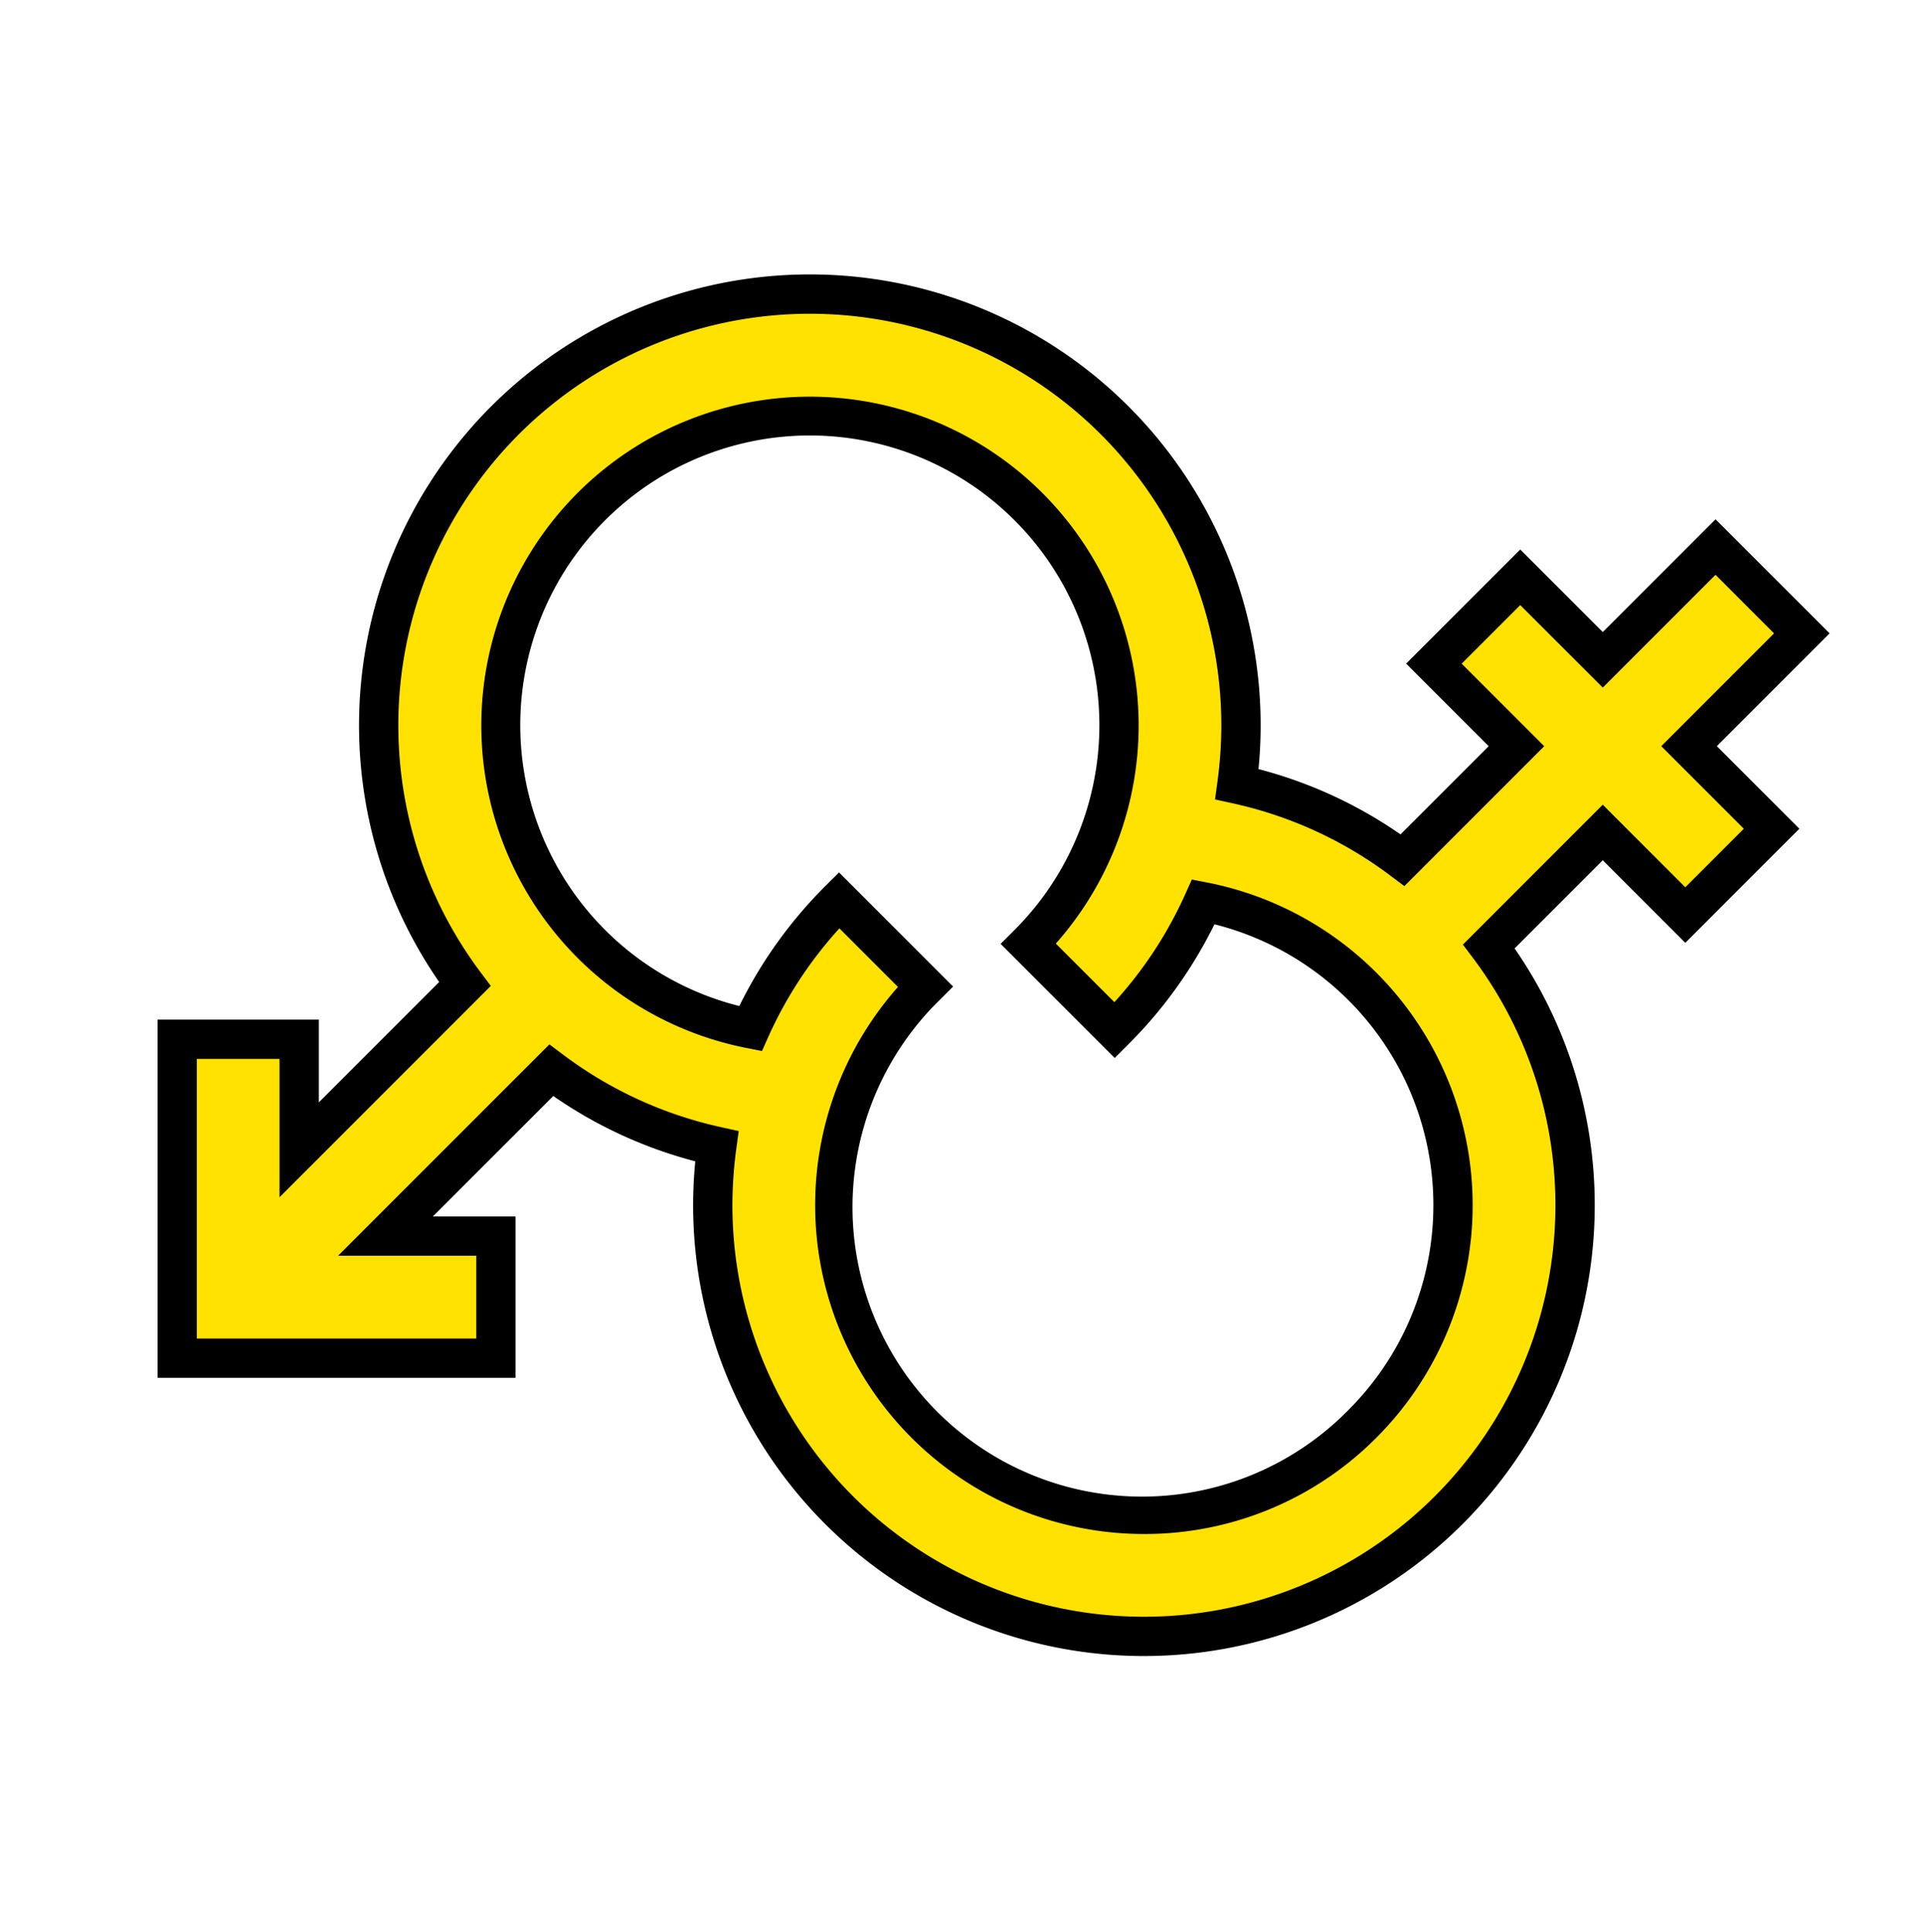 <svg xmlns="http://www.w3.org/2000/svg" xmlns:xlink="http://www.w3.org/1999/xlink" width="220" height="221" viewBox="0 0 220 221">
  <defs>
    <clipPath id="clip-path">
      <rect id="長方形_8148" data-name="長方形 8148" width="220" height="221" transform="translate(0 -0.064)" fill="none"/>
    </clipPath>
  </defs>
  <g id="グループ_38162" data-name="グループ 38162" transform="translate(0 0.064)">
    <g id="グループ_38161" data-name="グループ 38161" clip-path="url(#clip-path)">
      <path id="パス_27713" data-name="パス 27713" d="M226.462,106.05l-9.872-9.872-12.9,12.9-9.442-9.442-9.872,9.872,9.442,9.442L180.79,131.977a49.135,49.135,0,0,0-18.946-8.693,50.06,50.06,0,0,0,.463-6.724,49.324,49.324,0,1,0-88.789,29.592L54.56,165.109V152.471H40.6v36.471H77.07V174.981H64.432L83.4,156.018a49.3,49.3,0,0,0,18.942,8.7,50,50,0,0,0-.463,6.726,49.325,49.325,0,1,0,88.789-29.592l13.03-13.029,9.442,9.442,9.872-9.872-9.442-9.442Zm-50.257,90.4a35.363,35.363,0,1,1-50.011-50.011l-9.872-9.872a49.3,49.3,0,0,0-10.142,14.7,35.358,35.358,0,1,1,31.807-9.693l9.872,9.872A49.306,49.306,0,0,0,158,136.739a35.362,35.362,0,0,1,18.2,59.707" transform="translate(-20.331 -33.669)" fill="#ffe200"/>
      <path id="パス_27714" data-name="パス 27714" d="M148.945,220.758a51.57,51.57,0,0,1-51.571-51.571c0-1.643.083-3.32.248-5.009a51.084,51.084,0,0,1-16.244-7.473L67.6,170.481h9.46v18.454H36.1V147.972H54.553v9.461L68.32,143.665A51.574,51.574,0,1,1,162.3,114.307c0,1.643-.083,3.32-.248,5.007a50.972,50.972,0,0,1,16.249,7.47l10.09-10.09-9.442-9.442L192,94.2l9.442,9.442,12.9-12.9,13.049,13.05-12.9,12.9,9.442,9.443-13.049,13.049-9.442-9.443-10.087,10.087a51.576,51.576,0,0,1-42.407,80.929M80.931,150.8l1.559,1.169a46.746,46.746,0,0,0,18.079,8.3l2.019.446-.278,2.049a48.065,48.065,0,0,0-.442,6.424,47.078,47.078,0,1,0,84.747-28.241l-1.174-1.559,16-16,9.442,9.442,6.695-6.694-9.442-9.443,12.9-12.9-6.695-6.7-12.9,12.9L192,100.557l-6.7,6.7,9.442,9.442-16,16-1.559-1.17a46.607,46.607,0,0,0-18.081-8.3l-2.021-.445.279-2.05a47.982,47.982,0,0,0,.442-6.423,47.078,47.078,0,1,0-84.748,28.241l1.175,1.559L50.06,168.28V152.465H40.591v31.978H72.569v-9.468H56.754Zm68.014,56a37.612,37.612,0,0,1-28.136-62.569l-6.7-6.7a46.929,46.929,0,0,0-8.13,12.4l-.73,1.628-1.751-.343a37.6,37.6,0,1,1,35.37-11.943l6.7,6.7a46.912,46.912,0,0,0,8.131-12.4l.73-1.627,1.75.341a37.609,37.609,0,0,1,19.36,63.5h0A37.362,37.362,0,0,1,148.945,206.8m-34.878-75.665,13.049,13.049-1.589,1.589A33.116,33.116,0,1,0,172.362,192.6h0a33.117,33.117,0,0,0-15.346-55.535,51.45,51.45,0,0,1-9.823,13.7l-1.589,1.589-13.05-13.049,1.589-1.589a33.127,33.127,0,1,0-31.486,8.7,51.457,51.457,0,0,1,9.821-13.7Z" transform="translate(-18.077 -31.416)"/>
    </g>
  </g>
</svg>
